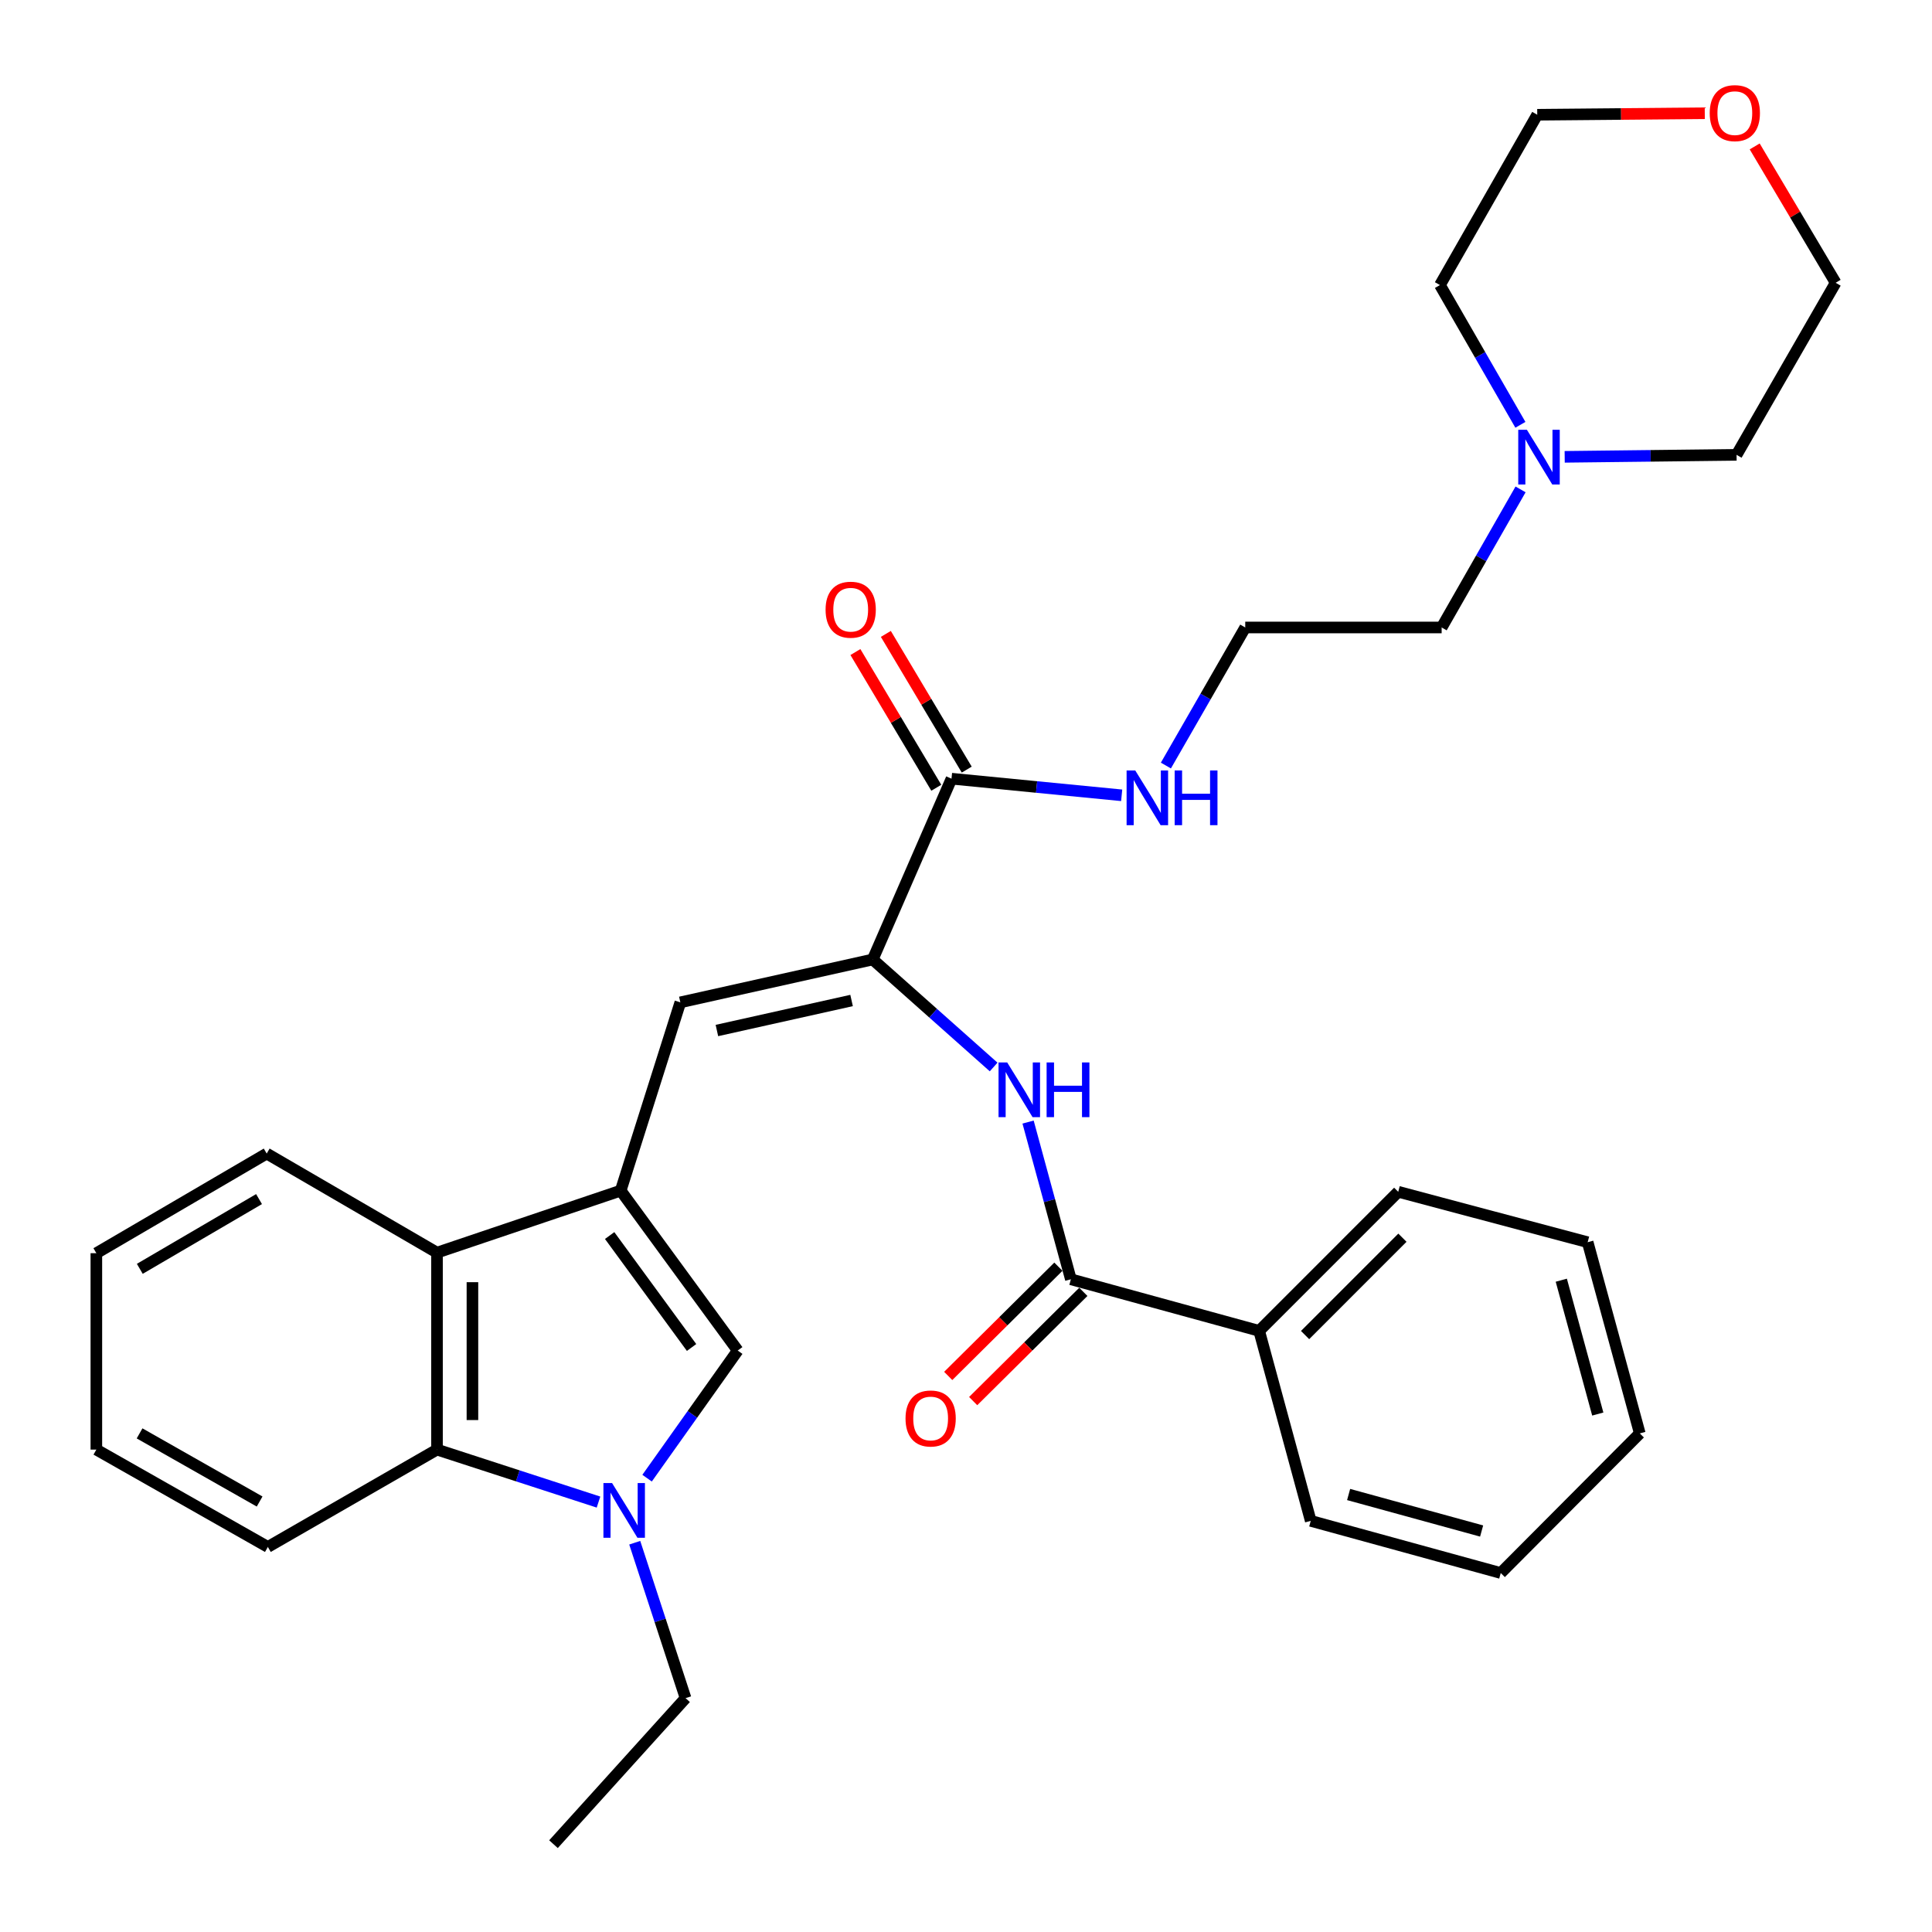 <?xml version='1.0' encoding='iso-8859-1'?>
<svg version='1.1' baseProfile='full'
              xmlns='http://www.w3.org/2000/svg'
                      xmlns:rdkit='http://www.rdkit.org/xml'
                      xmlns:xlink='http://www.w3.org/1999/xlink'
                  xml:space='preserve'
width='1000px' height='1000px' viewBox='0 0 1000 1000'>
<!-- END OF HEADER -->
<rect style='opacity:1.0;fill:#FFFFFF;stroke:none' width='1000' height='1000' x='0' y='0'> </rect>
<path class='bond-2' d='M 321.268,616.268 L 381.844,699.037' style='fill:none;fill-rule:evenodd;stroke:#000000;stroke-width:6px;stroke-linecap:butt;stroke-linejoin:miter;stroke-opacity:1' />
<path class='bond-2' d='M 315.554,639.516 L 357.957,697.453' style='fill:none;fill-rule:evenodd;stroke:#000000;stroke-width:6px;stroke-linecap:butt;stroke-linejoin:miter;stroke-opacity:1' />
<path class='bond-3' d='M 321.268,616.268 L 352.142,518.817' style='fill:none;fill-rule:evenodd;stroke:#000000;stroke-width:6px;stroke-linecap:butt;stroke-linejoin:miter;stroke-opacity:1' />
<path class='bond-4' d='M 321.268,616.268 L 226.191,648.365' style='fill:none;fill-rule:evenodd;stroke:#000000;stroke-width:6px;stroke-linecap:butt;stroke-linejoin:miter;stroke-opacity:1' />
<path class='bond-0' d='M 334.93,765.097 L 358.387,732.067' style='fill:none;fill-rule:evenodd;stroke:#0000FF;stroke-width:6px;stroke-linecap:butt;stroke-linejoin:miter;stroke-opacity:1' />
<path class='bond-0' d='M 358.387,732.067 L 381.844,699.037' style='fill:none;fill-rule:evenodd;stroke:#000000;stroke-width:6px;stroke-linecap:butt;stroke-linejoin:miter;stroke-opacity:1' />
<path class='bond-15' d='M 328.539,798.51 L 341.696,838.736' style='fill:none;fill-rule:evenodd;stroke:#0000FF;stroke-width:6px;stroke-linecap:butt;stroke-linejoin:miter;stroke-opacity:1' />
<path class='bond-15' d='M 341.696,838.736 L 354.852,878.961' style='fill:none;fill-rule:evenodd;stroke:#000000;stroke-width:6px;stroke-linecap:butt;stroke-linejoin:miter;stroke-opacity:1' />
<path class='bond-32' d='M 309.785,777.477 L 267.988,763.893' style='fill:none;fill-rule:evenodd;stroke:#0000FF;stroke-width:6px;stroke-linecap:butt;stroke-linejoin:miter;stroke-opacity:1' />
<path class='bond-32' d='M 267.988,763.893 L 226.191,750.31' style='fill:none;fill-rule:evenodd;stroke:#000000;stroke-width:6px;stroke-linecap:butt;stroke-linejoin:miter;stroke-opacity:1' />
<path class='bond-1' d='M 451.723,496.624 L 352.142,518.817' style='fill:none;fill-rule:evenodd;stroke:#000000;stroke-width:6px;stroke-linecap:butt;stroke-linejoin:miter;stroke-opacity:1' />
<path class='bond-1' d='M 440.775,517.855 L 371.069,533.39' style='fill:none;fill-rule:evenodd;stroke:#000000;stroke-width:6px;stroke-linecap:butt;stroke-linejoin:miter;stroke-opacity:1' />
<path class='bond-6' d='M 451.723,496.624 L 483.014,524.448' style='fill:none;fill-rule:evenodd;stroke:#000000;stroke-width:6px;stroke-linecap:butt;stroke-linejoin:miter;stroke-opacity:1' />
<path class='bond-6' d='M 483.014,524.448 L 514.305,552.272' style='fill:none;fill-rule:evenodd;stroke:#0000FF;stroke-width:6px;stroke-linecap:butt;stroke-linejoin:miter;stroke-opacity:1' />
<path class='bond-8' d='M 451.723,496.624 L 492.501,403.045' style='fill:none;fill-rule:evenodd;stroke:#000000;stroke-width:6px;stroke-linecap:butt;stroke-linejoin:miter;stroke-opacity:1' />
<path class='bond-5' d='M 226.191,648.365 L 226.191,750.31' style='fill:none;fill-rule:evenodd;stroke:#000000;stroke-width:6px;stroke-linecap:butt;stroke-linejoin:miter;stroke-opacity:1' />
<path class='bond-5' d='M 244.532,663.656 L 244.532,735.018' style='fill:none;fill-rule:evenodd;stroke:#000000;stroke-width:6px;stroke-linecap:butt;stroke-linejoin:miter;stroke-opacity:1' />
<path class='bond-19' d='M 226.191,648.365 L 138.043,597.082' style='fill:none;fill-rule:evenodd;stroke:#000000;stroke-width:6px;stroke-linecap:butt;stroke-linejoin:miter;stroke-opacity:1' />
<path class='bond-18' d='M 226.191,750.31 L 138.644,800.696' style='fill:none;fill-rule:evenodd;stroke:#000000;stroke-width:6px;stroke-linecap:butt;stroke-linejoin:miter;stroke-opacity:1' />
<path class='bond-7' d='M 532.129,580.779 L 543.204,621.465' style='fill:none;fill-rule:evenodd;stroke:#0000FF;stroke-width:6px;stroke-linecap:butt;stroke-linejoin:miter;stroke-opacity:1' />
<path class='bond-7' d='M 543.204,621.465 L 554.279,662.151' style='fill:none;fill-rule:evenodd;stroke:#000000;stroke-width:6px;stroke-linecap:butt;stroke-linejoin:miter;stroke-opacity:1' />
<path class='bond-10' d='M 547.822,655.639 L 519.31,683.911' style='fill:none;fill-rule:evenodd;stroke:#000000;stroke-width:6px;stroke-linecap:butt;stroke-linejoin:miter;stroke-opacity:1' />
<path class='bond-10' d='M 519.31,683.911 L 490.798,712.182' style='fill:none;fill-rule:evenodd;stroke:#FF0000;stroke-width:6px;stroke-linecap:butt;stroke-linejoin:miter;stroke-opacity:1' />
<path class='bond-10' d='M 560.736,668.663 L 532.224,696.935' style='fill:none;fill-rule:evenodd;stroke:#000000;stroke-width:6px;stroke-linecap:butt;stroke-linejoin:miter;stroke-opacity:1' />
<path class='bond-10' d='M 532.224,696.935 L 503.712,725.206' style='fill:none;fill-rule:evenodd;stroke:#FF0000;stroke-width:6px;stroke-linecap:butt;stroke-linejoin:miter;stroke-opacity:1' />
<path class='bond-11' d='M 554.279,662.151 L 651.74,688.857' style='fill:none;fill-rule:evenodd;stroke:#000000;stroke-width:6px;stroke-linecap:butt;stroke-linejoin:miter;stroke-opacity:1' />
<path class='bond-12' d='M 500.378,398.35 L 479.446,363.231' style='fill:none;fill-rule:evenodd;stroke:#000000;stroke-width:6px;stroke-linecap:butt;stroke-linejoin:miter;stroke-opacity:1' />
<path class='bond-12' d='M 479.446,363.231 L 458.514,328.111' style='fill:none;fill-rule:evenodd;stroke:#FF0000;stroke-width:6px;stroke-linecap:butt;stroke-linejoin:miter;stroke-opacity:1' />
<path class='bond-12' d='M 484.623,407.74 L 463.691,372.621' style='fill:none;fill-rule:evenodd;stroke:#000000;stroke-width:6px;stroke-linecap:butt;stroke-linejoin:miter;stroke-opacity:1' />
<path class='bond-12' d='M 463.691,372.621 L 442.759,337.501' style='fill:none;fill-rule:evenodd;stroke:#FF0000;stroke-width:6px;stroke-linecap:butt;stroke-linejoin:miter;stroke-opacity:1' />
<path class='bond-13' d='M 492.501,403.045 L 536.54,407.348' style='fill:none;fill-rule:evenodd;stroke:#000000;stroke-width:6px;stroke-linecap:butt;stroke-linejoin:miter;stroke-opacity:1' />
<path class='bond-13' d='M 536.54,407.348 L 580.578,411.651' style='fill:none;fill-rule:evenodd;stroke:#0000FF;stroke-width:6px;stroke-linecap:butt;stroke-linejoin:miter;stroke-opacity:1' />
<path class='bond-9' d='M 787.039,253.311 L 766.618,289.046' style='fill:none;fill-rule:evenodd;stroke:#0000FF;stroke-width:6px;stroke-linecap:butt;stroke-linejoin:miter;stroke-opacity:1' />
<path class='bond-9' d='M 766.618,289.046 L 746.196,324.781' style='fill:none;fill-rule:evenodd;stroke:#000000;stroke-width:6px;stroke-linecap:butt;stroke-linejoin:miter;stroke-opacity:1' />
<path class='bond-20' d='M 809.879,236.458 L 854.361,235.944' style='fill:none;fill-rule:evenodd;stroke:#0000FF;stroke-width:6px;stroke-linecap:butt;stroke-linejoin:miter;stroke-opacity:1' />
<path class='bond-20' d='M 854.361,235.944 L 898.843,235.43' style='fill:none;fill-rule:evenodd;stroke:#000000;stroke-width:6px;stroke-linecap:butt;stroke-linejoin:miter;stroke-opacity:1' />
<path class='bond-21' d='M 786.952,219.883 L 766.13,183.715' style='fill:none;fill-rule:evenodd;stroke:#0000FF;stroke-width:6px;stroke-linecap:butt;stroke-linejoin:miter;stroke-opacity:1' />
<path class='bond-21' d='M 766.13,183.715 L 745.309,147.547' style='fill:none;fill-rule:evenodd;stroke:#000000;stroke-width:6px;stroke-linecap:butt;stroke-linejoin:miter;stroke-opacity:1' />
<path class='bond-24' d='M 651.74,688.857 L 723.718,616.869' style='fill:none;fill-rule:evenodd;stroke:#000000;stroke-width:6px;stroke-linecap:butt;stroke-linejoin:miter;stroke-opacity:1' />
<path class='bond-24' d='M 675.507,691.027 L 725.891,640.636' style='fill:none;fill-rule:evenodd;stroke:#000000;stroke-width:6px;stroke-linecap:butt;stroke-linejoin:miter;stroke-opacity:1' />
<path class='bond-25' d='M 651.74,688.857 L 678.436,787.195' style='fill:none;fill-rule:evenodd;stroke:#000000;stroke-width:6px;stroke-linecap:butt;stroke-linejoin:miter;stroke-opacity:1' />
<path class='bond-16' d='M 603.464,396.247 L 624,360.514' style='fill:none;fill-rule:evenodd;stroke:#0000FF;stroke-width:6px;stroke-linecap:butt;stroke-linejoin:miter;stroke-opacity:1' />
<path class='bond-16' d='M 624,360.514 L 644.536,324.781' style='fill:none;fill-rule:evenodd;stroke:#000000;stroke-width:6px;stroke-linecap:butt;stroke-linejoin:miter;stroke-opacity:1' />
<path class='bond-14' d='M 882.389,58.61 L 839.032,58.999' style='fill:none;fill-rule:evenodd;stroke:#FF0000;stroke-width:6px;stroke-linecap:butt;stroke-linejoin:miter;stroke-opacity:1' />
<path class='bond-14' d='M 839.032,58.999 L 795.675,59.388' style='fill:none;fill-rule:evenodd;stroke:#000000;stroke-width:6px;stroke-linecap:butt;stroke-linejoin:miter;stroke-opacity:1' />
<path class='bond-35' d='M 908.226,75.786 L 929.176,111.075' style='fill:none;fill-rule:evenodd;stroke:#FF0000;stroke-width:6px;stroke-linecap:butt;stroke-linejoin:miter;stroke-opacity:1' />
<path class='bond-35' d='M 929.176,111.075 L 950.126,146.365' style='fill:none;fill-rule:evenodd;stroke:#000000;stroke-width:6px;stroke-linecap:butt;stroke-linejoin:miter;stroke-opacity:1' />
<path class='bond-26' d='M 354.852,878.961 L 286.482,954.545' style='fill:none;fill-rule:evenodd;stroke:#000000;stroke-width:6px;stroke-linecap:butt;stroke-linejoin:miter;stroke-opacity:1' />
<path class='bond-17' d='M 644.536,324.781 L 746.196,324.781' style='fill:none;fill-rule:evenodd;stroke:#000000;stroke-width:6px;stroke-linecap:butt;stroke-linejoin:miter;stroke-opacity:1' />
<path class='bond-33' d='M 138.644,800.696 L 49.874,750.31' style='fill:none;fill-rule:evenodd;stroke:#000000;stroke-width:6px;stroke-linecap:butt;stroke-linejoin:miter;stroke-opacity:1' />
<path class='bond-33' d='M 134.382,777.187 L 72.243,741.917' style='fill:none;fill-rule:evenodd;stroke:#000000;stroke-width:6px;stroke-linecap:butt;stroke-linejoin:miter;stroke-opacity:1' />
<path class='bond-28' d='M 138.043,597.082 L 49.874,648.65' style='fill:none;fill-rule:evenodd;stroke:#000000;stroke-width:6px;stroke-linecap:butt;stroke-linejoin:miter;stroke-opacity:1' />
<path class='bond-28' d='M 134.077,620.649 L 72.359,656.747' style='fill:none;fill-rule:evenodd;stroke:#000000;stroke-width:6px;stroke-linecap:butt;stroke-linejoin:miter;stroke-opacity:1' />
<path class='bond-22' d='M 898.843,235.43 L 950.126,146.365' style='fill:none;fill-rule:evenodd;stroke:#000000;stroke-width:6px;stroke-linecap:butt;stroke-linejoin:miter;stroke-opacity:1' />
<path class='bond-23' d='M 745.309,147.547 L 795.675,59.388' style='fill:none;fill-rule:evenodd;stroke:#000000;stroke-width:6px;stroke-linecap:butt;stroke-linejoin:miter;stroke-opacity:1' />
<path class='bond-29' d='M 723.718,616.869 L 821.77,642.964' style='fill:none;fill-rule:evenodd;stroke:#000000;stroke-width:6px;stroke-linecap:butt;stroke-linejoin:miter;stroke-opacity:1' />
<path class='bond-30' d='M 678.436,787.195 L 776.784,814.187' style='fill:none;fill-rule:evenodd;stroke:#000000;stroke-width:6px;stroke-linecap:butt;stroke-linejoin:miter;stroke-opacity:1' />
<path class='bond-30' d='M 698.043,773.557 L 766.886,792.451' style='fill:none;fill-rule:evenodd;stroke:#000000;stroke-width:6px;stroke-linecap:butt;stroke-linejoin:miter;stroke-opacity:1' />
<path class='bond-27' d='M 49.874,750.31 L 49.874,648.65' style='fill:none;fill-rule:evenodd;stroke:#000000;stroke-width:6px;stroke-linecap:butt;stroke-linejoin:miter;stroke-opacity:1' />
<path class='bond-34' d='M 821.77,642.964 L 848.752,741.924' style='fill:none;fill-rule:evenodd;stroke:#000000;stroke-width:6px;stroke-linecap:butt;stroke-linejoin:miter;stroke-opacity:1' />
<path class='bond-34' d='M 808.123,662.633 L 827.01,731.904' style='fill:none;fill-rule:evenodd;stroke:#000000;stroke-width:6px;stroke-linecap:butt;stroke-linejoin:miter;stroke-opacity:1' />
<path class='bond-31' d='M 776.784,814.187 L 848.752,741.924' style='fill:none;fill-rule:evenodd;stroke:#000000;stroke-width:6px;stroke-linecap:butt;stroke-linejoin:miter;stroke-opacity:1' />
<path  class='atom-1' d='M 316.812 767.635
L 326.092 782.635
Q 327.012 784.115, 328.492 786.795
Q 329.972 789.475, 330.052 789.635
L 330.052 767.635
L 333.812 767.635
L 333.812 795.955
L 329.932 795.955
L 319.972 779.555
Q 318.812 777.635, 317.572 775.435
Q 316.372 773.235, 316.012 772.555
L 316.012 795.955
L 312.332 795.955
L 312.332 767.635
L 316.812 767.635
' fill='#0000FF'/>
<path  class='atom-7' d='M 521.323 549.918
L 530.603 564.918
Q 531.523 566.398, 533.003 569.078
Q 534.483 571.758, 534.563 571.918
L 534.563 549.918
L 538.323 549.918
L 538.323 578.238
L 534.443 578.238
L 524.483 561.838
Q 523.323 559.918, 522.083 557.718
Q 520.883 555.518, 520.523 554.838
L 520.523 578.238
L 516.843 578.238
L 516.843 549.918
L 521.323 549.918
' fill='#0000FF'/>
<path  class='atom-7' d='M 541.723 549.918
L 545.563 549.918
L 545.563 561.958
L 560.043 561.958
L 560.043 549.918
L 563.883 549.918
L 563.883 578.238
L 560.043 578.238
L 560.043 565.158
L 545.563 565.158
L 545.563 578.238
L 541.723 578.238
L 541.723 549.918
' fill='#0000FF'/>
<path  class='atom-10' d='M 790.322 222.452
L 799.602 237.452
Q 800.522 238.932, 802.002 241.612
Q 803.482 244.292, 803.562 244.452
L 803.562 222.452
L 807.322 222.452
L 807.322 250.772
L 803.442 250.772
L 793.482 234.372
Q 792.322 232.452, 791.082 230.252
Q 789.882 228.052, 789.522 227.372
L 789.522 250.772
L 785.842 250.772
L 785.842 222.452
L 790.322 222.452
' fill='#0000FF'/>
<path  class='atom-11' d='M 468.7 734.199
Q 468.7 727.399, 472.06 723.599
Q 475.42 719.799, 481.7 719.799
Q 487.98 719.799, 491.34 723.599
Q 494.7 727.399, 494.7 734.199
Q 494.7 741.079, 491.3 744.999
Q 487.9 748.879, 481.7 748.879
Q 475.46 748.879, 472.06 744.999
Q 468.7 741.119, 468.7 734.199
M 481.7 745.679
Q 486.02 745.679, 488.34 742.799
Q 490.7 739.879, 490.7 734.199
Q 490.7 728.639, 488.34 725.839
Q 486.02 722.999, 481.7 722.999
Q 477.38 722.999, 475.02 725.799
Q 472.7 728.599, 472.7 734.199
Q 472.7 739.919, 475.02 742.799
Q 477.38 745.679, 481.7 745.679
' fill='#FF0000'/>
<path  class='atom-13' d='M 427.321 315.578
Q 427.321 308.778, 430.681 304.978
Q 434.041 301.178, 440.321 301.178
Q 446.601 301.178, 449.961 304.978
Q 453.321 308.778, 453.321 315.578
Q 453.321 322.458, 449.921 326.378
Q 446.521 330.258, 440.321 330.258
Q 434.081 330.258, 430.681 326.378
Q 427.321 322.498, 427.321 315.578
M 440.321 327.058
Q 444.641 327.058, 446.961 324.178
Q 449.321 321.258, 449.321 315.578
Q 449.321 310.018, 446.961 307.218
Q 444.641 304.378, 440.321 304.378
Q 436.001 304.378, 433.641 307.178
Q 431.321 309.978, 431.321 315.578
Q 431.321 321.298, 433.641 324.178
Q 436.001 327.058, 440.321 327.058
' fill='#FF0000'/>
<path  class='atom-14' d='M 587.605 398.789
L 596.885 413.789
Q 597.805 415.269, 599.285 417.949
Q 600.765 420.629, 600.845 420.789
L 600.845 398.789
L 604.605 398.789
L 604.605 427.109
L 600.725 427.109
L 590.765 410.709
Q 589.605 408.789, 588.365 406.589
Q 587.165 404.389, 586.805 403.709
L 586.805 427.109
L 583.125 427.109
L 583.125 398.789
L 587.605 398.789
' fill='#0000FF'/>
<path  class='atom-14' d='M 608.005 398.789
L 611.845 398.789
L 611.845 410.829
L 626.325 410.829
L 626.325 398.789
L 630.165 398.789
L 630.165 427.109
L 626.325 427.109
L 626.325 414.029
L 611.845 414.029
L 611.845 427.109
L 608.005 427.109
L 608.005 398.789
' fill='#0000FF'/>
<path  class='atom-15' d='M 884.946 58.551
Q 884.946 51.751, 888.306 47.951
Q 891.666 44.151, 897.946 44.151
Q 904.226 44.151, 907.586 47.951
Q 910.946 51.751, 910.946 58.551
Q 910.946 65.431, 907.546 69.351
Q 904.146 73.231, 897.946 73.231
Q 891.706 73.231, 888.306 69.351
Q 884.946 65.471, 884.946 58.551
M 897.946 70.031
Q 902.266 70.031, 904.586 67.151
Q 906.946 64.231, 906.946 58.551
Q 906.946 52.991, 904.586 50.191
Q 902.266 47.351, 897.946 47.351
Q 893.626 47.351, 891.266 50.151
Q 888.946 52.951, 888.946 58.551
Q 888.946 64.271, 891.266 67.151
Q 893.626 70.031, 897.946 70.031
' fill='#FF0000'/>
</svg>
